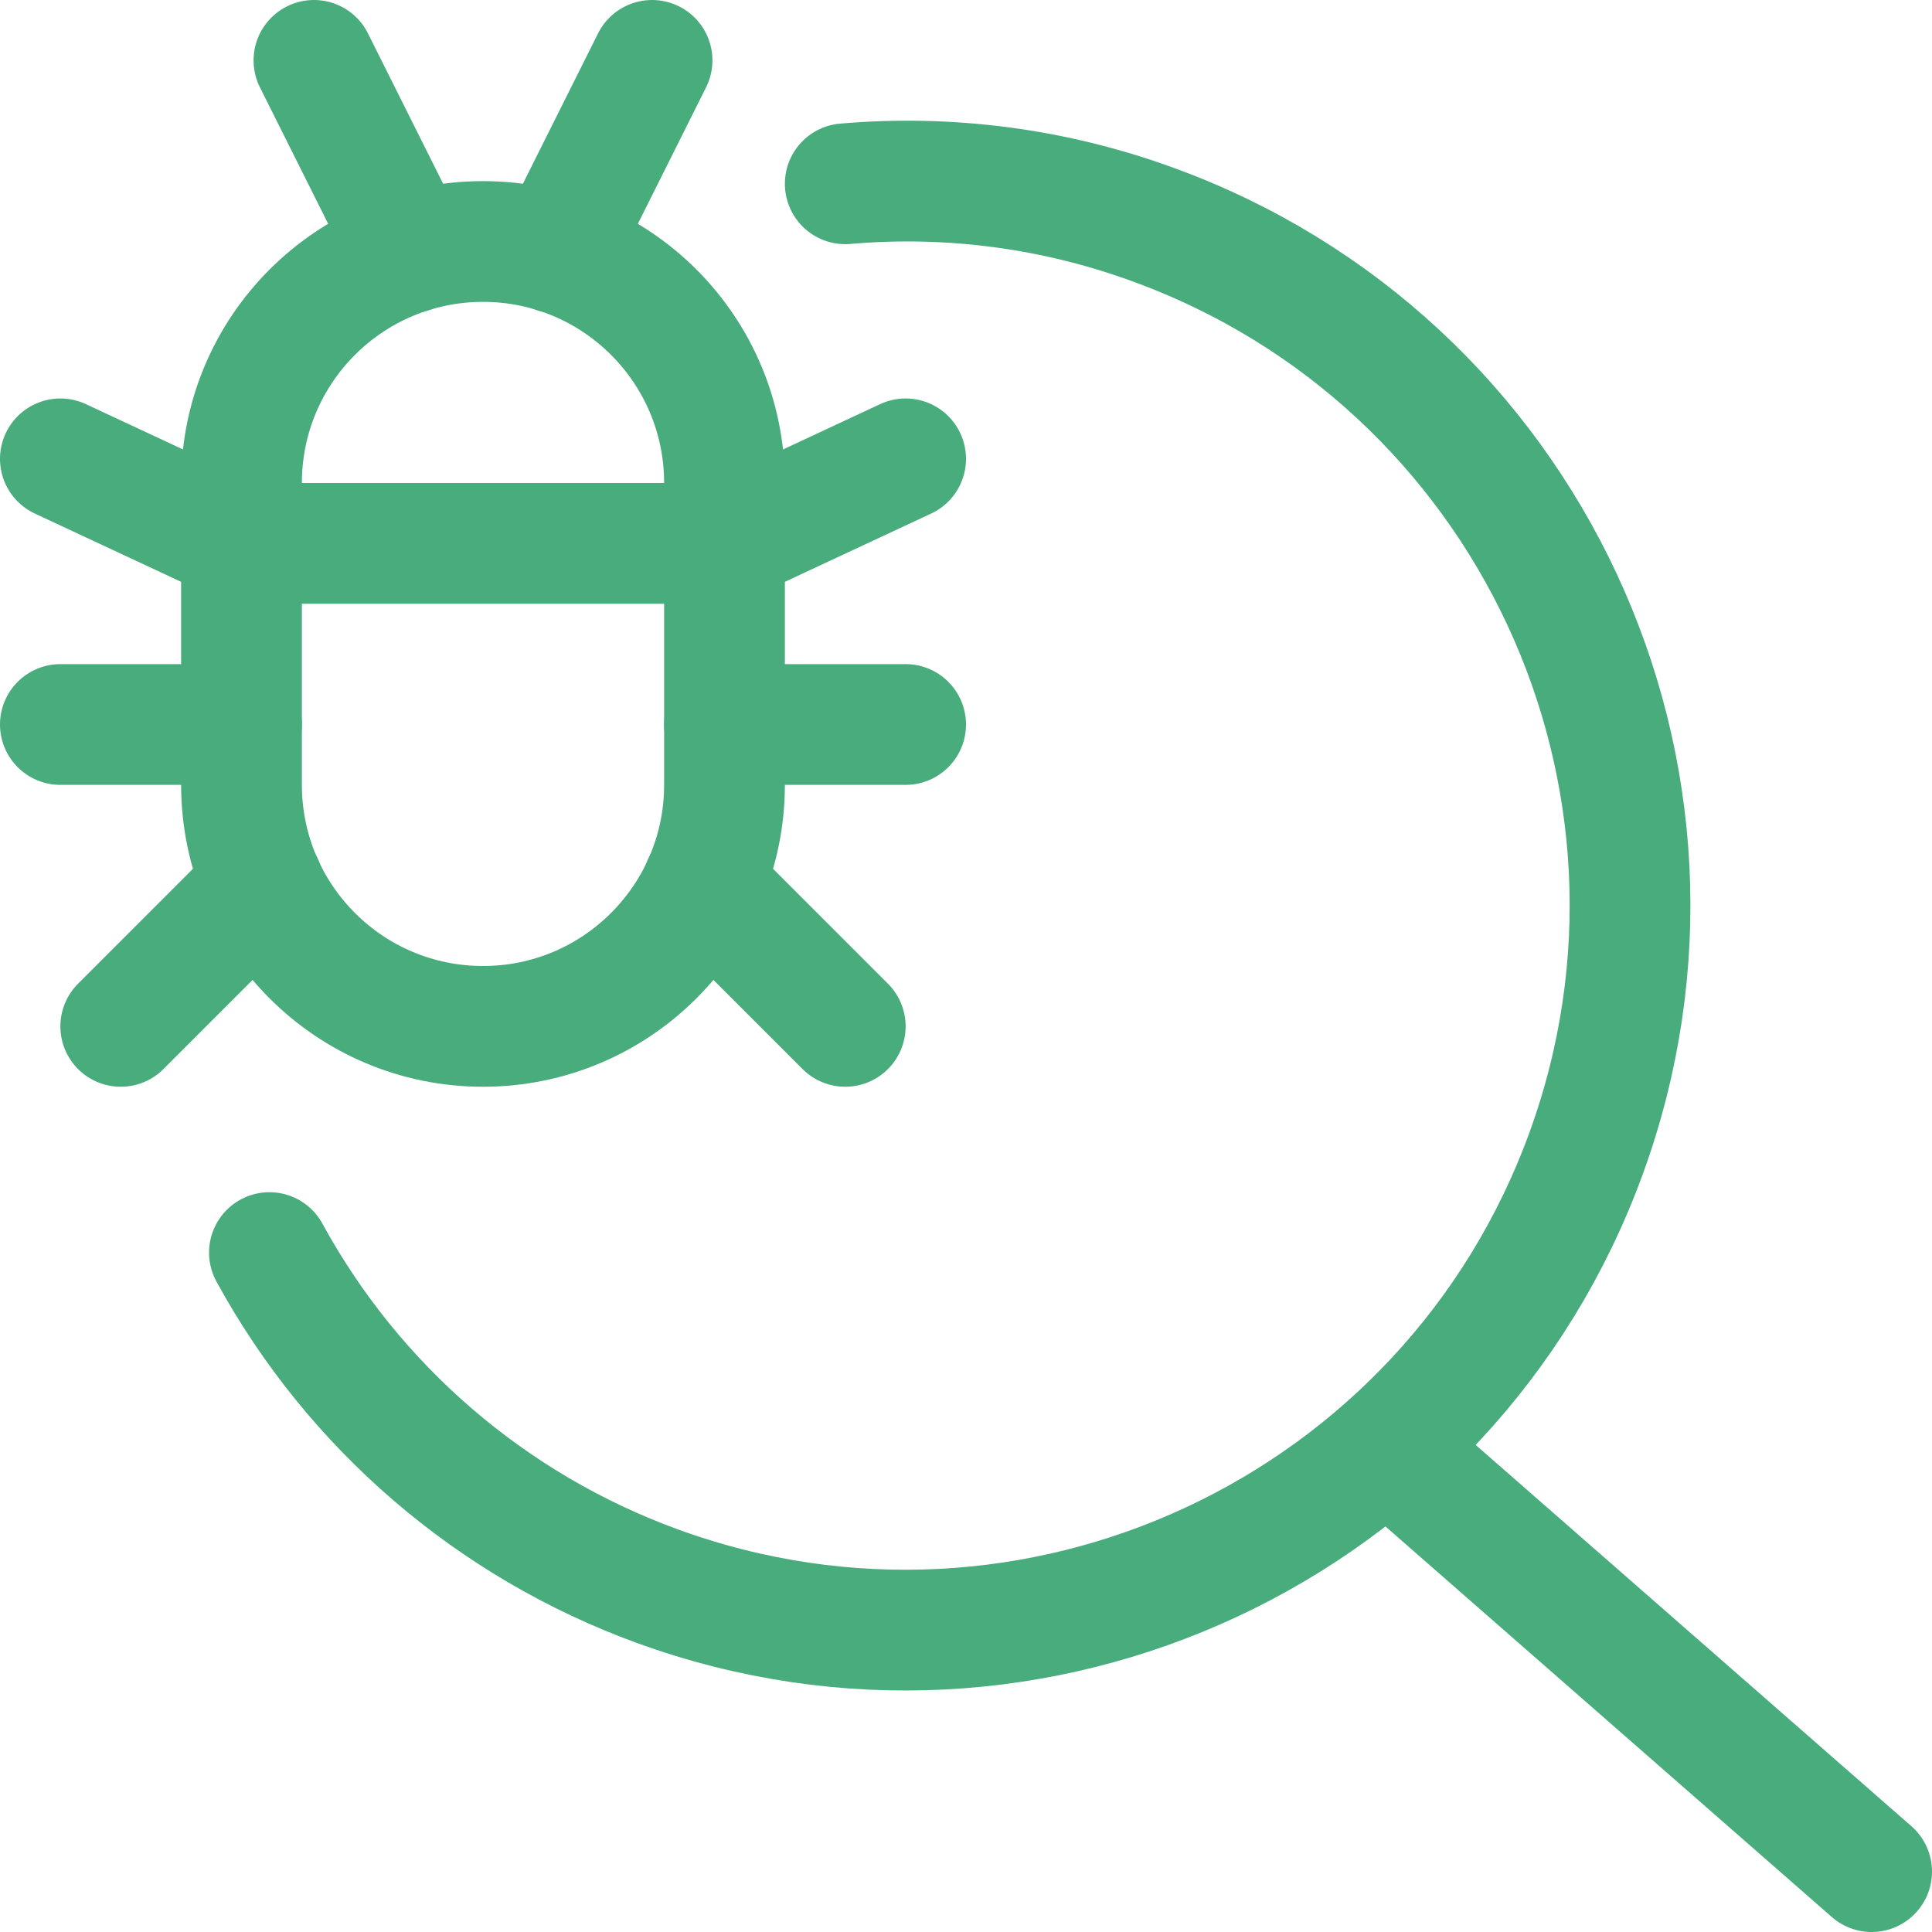 <svg xmlns="http://www.w3.org/2000/svg" version="1.1" xmlns:xlink="http://www.w3.org/1999/xlink" xmlns:svgjs="http://svgjs.com/svgjs" viewBox="0 0 48 48" width="48" height="48"><title>Exported from Streamline App (https://app.streamlineicons.com)</title><g transform="matrix(2,0,0,2,0,0)"><path d="M 10.5,2.283c1.296-0.113,2.602,0.06,3.824,0.507c4.671,1.7,7.08,6.864,5.38,11.535 c-1.7,4.671-6.864,7.08-11.535,5.38c-2.058-0.749-3.773-2.223-4.822-4.145 " stroke="#48ac7d" fill="none" stroke-width="1.5" stroke-linecap="round" stroke-linejoin="round"></path><path d="M 17.226,17.979l6.024,5.271 " stroke="#48ac7d" fill="none" stroke-width="1.5" stroke-linecap="round" stroke-linejoin="round"></path><path d="M 3,6.75h6 " stroke="#48ac7d" fill="none" stroke-width="1.5" stroke-linecap="round" stroke-linejoin="round"></path><path d="M 3,6.75L0.75,5.7 " stroke="#48ac7d" fill="none" stroke-width="1.5" stroke-linecap="round" stroke-linejoin="round"></path><path d="M 3,9H0.75 " stroke="#48ac7d" fill="none" stroke-width="1.5" stroke-linecap="round" stroke-linejoin="round"></path><path d="M 3.267,10.983L1.5,12.75 " stroke="#48ac7d" fill="none" stroke-width="1.5" stroke-linecap="round" stroke-linejoin="round"></path><path d="M 9,6.75l2.25-1.05 " stroke="#48ac7d" fill="none" stroke-width="1.5" stroke-linecap="round" stroke-linejoin="round"></path><path d="M 9,9h2.25 " stroke="#48ac7d" fill="none" stroke-width="1.5" stroke-linecap="round" stroke-linejoin="round"></path><path d="M 8.733,10.983L10.5,12.75 " stroke="#48ac7d" fill="none" stroke-width="1.5" stroke-linecap="round" stroke-linejoin="round"></path><path d="M 5.095,3.14L3.9,0.75 " stroke="#48ac7d" fill="none" stroke-width="1.5" stroke-linecap="round" stroke-linejoin="round"></path><path d="M 6.905,3.141 L8.1,0.75 " stroke="#48ac7d" fill="none" stroke-width="1.5" stroke-linecap="round" stroke-linejoin="round"></path><path d="M 6,3L6,3c1.657,0,3,1.343,3,3v3.75c0,1.657-1.343,3-3,3l0,0c-1.657,0-3-1.343-3-3V6C3,4.343,4.343,3,6,3z" stroke="#48ac7d" fill="none" stroke-width="1.5" stroke-linecap="round" stroke-linejoin="round"></path></g></svg>